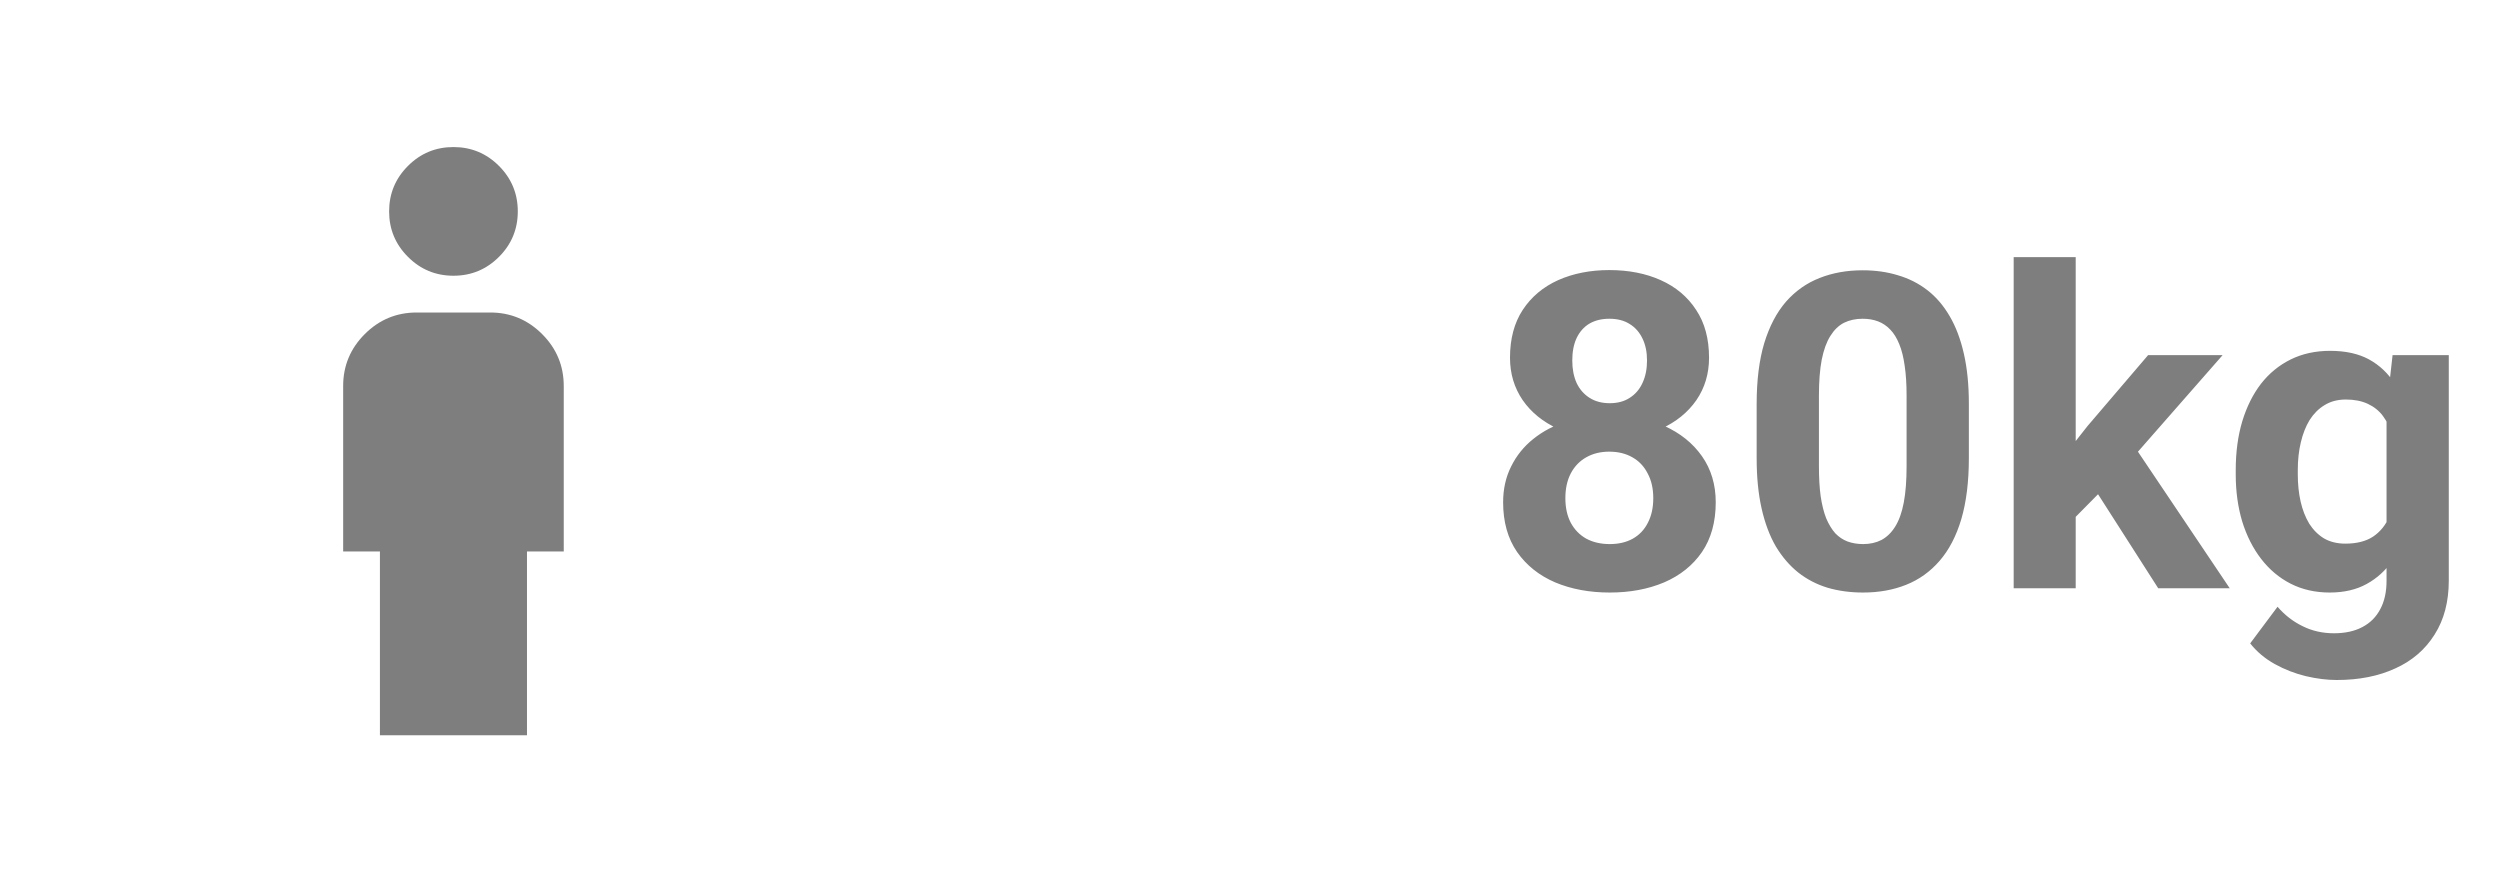 <svg width="68" height="24" viewBox="0 0 68 24" fill="none" xmlns="http://www.w3.org/2000/svg">
<mask id="mask0_2729_228" style="mask-type:alpha" maskUnits="userSpaceOnUse" x="0" y="0" width="25" height="24">
<rect x="0.334" width="24" height="24" fill="#D9D9D9"/>
</mask>
<g mask="url(#mask0_2729_228)">
<path d="M12.334 7.5C11.851 7.5 11.438 7.329 11.097 6.987C10.755 6.646 10.584 6.233 10.584 5.75C10.584 5.267 10.755 4.854 11.097 4.513C11.438 4.171 11.851 4 12.334 4C12.817 4 13.23 4.171 13.572 4.513C13.913 4.854 14.084 5.267 14.084 5.75C14.084 6.233 13.913 6.646 13.572 6.987C13.23 7.329 12.817 7.5 12.334 7.5ZM10.334 20V15H9.334V10.5C9.334 9.95 9.53 9.479 9.921 9.088C10.313 8.696 10.784 8.5 11.334 8.5H13.334C13.884 8.5 14.355 8.696 14.746 9.088C15.138 9.479 15.334 9.95 15.334 10.5V15H14.334V20H10.334Z" fill="#7E7E7E"/>
</g>
<path d="M46.668 13.662C46.668 14.197 46.543 14.648 46.293 15.016C46.043 15.379 45.699 15.654 45.262 15.842C44.828 16.025 44.336 16.117 43.785 16.117C43.234 16.117 42.74 16.025 42.303 15.842C41.865 15.654 41.52 15.379 41.266 15.016C41.012 14.648 40.885 14.197 40.885 13.662C40.885 13.303 40.957 12.979 41.102 12.69C41.246 12.396 41.447 12.146 41.705 11.94C41.967 11.729 42.273 11.568 42.625 11.459C42.977 11.346 43.359 11.289 43.773 11.289C44.328 11.289 44.824 11.387 45.262 11.582C45.699 11.777 46.043 12.053 46.293 12.408C46.543 12.764 46.668 13.182 46.668 13.662ZM44.969 13.551C44.969 13.289 44.918 13.065 44.816 12.877C44.719 12.685 44.58 12.539 44.4 12.438C44.221 12.336 44.012 12.285 43.773 12.285C43.535 12.285 43.326 12.336 43.147 12.438C42.967 12.539 42.826 12.685 42.725 12.877C42.627 13.065 42.578 13.289 42.578 13.551C42.578 13.809 42.627 14.031 42.725 14.219C42.826 14.406 42.967 14.551 43.147 14.652C43.33 14.75 43.543 14.799 43.785 14.799C44.027 14.799 44.236 14.75 44.412 14.652C44.592 14.551 44.728 14.406 44.822 14.219C44.92 14.031 44.969 13.809 44.969 13.551ZM46.486 9.73C46.486 10.164 46.371 10.549 46.141 10.885C45.91 11.217 45.59 11.477 45.18 11.664C44.773 11.852 44.309 11.945 43.785 11.945C43.258 11.945 42.789 11.852 42.379 11.664C41.969 11.477 41.648 11.217 41.418 10.885C41.188 10.549 41.072 10.164 41.072 9.73C41.072 9.215 41.188 8.781 41.418 8.43C41.652 8.074 41.973 7.805 42.379 7.621C42.789 7.438 43.254 7.346 43.773 7.346C44.301 7.346 44.768 7.438 45.174 7.621C45.584 7.805 45.904 8.074 46.135 8.43C46.369 8.781 46.486 9.215 46.486 9.73ZM44.799 9.807C44.799 9.576 44.758 9.377 44.676 9.209C44.594 9.037 44.477 8.904 44.324 8.811C44.176 8.717 43.992 8.67 43.773 8.67C43.562 8.67 43.381 8.715 43.228 8.805C43.08 8.895 42.965 9.025 42.883 9.197C42.805 9.365 42.766 9.568 42.766 9.807C42.766 10.037 42.805 10.24 42.883 10.416C42.965 10.588 43.082 10.723 43.234 10.82C43.387 10.918 43.57 10.967 43.785 10.967C44 10.967 44.182 10.918 44.33 10.82C44.482 10.723 44.598 10.588 44.676 10.416C44.758 10.24 44.799 10.037 44.799 9.807ZM53.553 10.984V12.461C53.553 13.102 53.484 13.654 53.348 14.119C53.211 14.58 53.014 14.959 52.756 15.256C52.502 15.549 52.199 15.766 51.848 15.906C51.496 16.047 51.105 16.117 50.676 16.117C50.332 16.117 50.012 16.074 49.715 15.988C49.418 15.898 49.15 15.76 48.912 15.572C48.678 15.385 48.475 15.148 48.303 14.863C48.135 14.574 48.006 14.23 47.916 13.832C47.826 13.434 47.781 12.977 47.781 12.461V10.984C47.781 10.344 47.85 9.795 47.986 9.338C48.127 8.877 48.324 8.5 48.578 8.207C48.836 7.914 49.141 7.699 49.492 7.562C49.844 7.422 50.234 7.352 50.664 7.352C51.008 7.352 51.326 7.396 51.619 7.486C51.916 7.572 52.184 7.707 52.422 7.891C52.66 8.074 52.863 8.311 53.031 8.6C53.199 8.885 53.328 9.227 53.418 9.625C53.508 10.02 53.553 10.473 53.553 10.984ZM51.859 12.684V10.756C51.859 10.447 51.842 10.178 51.807 9.947C51.775 9.717 51.727 9.521 51.66 9.361C51.594 9.197 51.512 9.064 51.414 8.963C51.316 8.861 51.205 8.787 51.08 8.74C50.955 8.693 50.816 8.67 50.664 8.67C50.473 8.67 50.303 8.707 50.154 8.781C50.01 8.855 49.887 8.975 49.785 9.139C49.684 9.299 49.605 9.514 49.551 9.783C49.5 10.049 49.475 10.373 49.475 10.756V12.684C49.475 12.992 49.49 13.264 49.522 13.498C49.557 13.732 49.607 13.934 49.674 14.102C49.744 14.266 49.826 14.4 49.92 14.506C50.018 14.607 50.129 14.682 50.254 14.729C50.383 14.775 50.523 14.799 50.676 14.799C50.863 14.799 51.029 14.762 51.174 14.688C51.322 14.609 51.447 14.488 51.549 14.324C51.654 14.156 51.732 13.938 51.783 13.668C51.834 13.398 51.859 13.07 51.859 12.684ZM56.459 6.994V16H54.772V6.994H56.459ZM60.455 9.66L57.701 12.801L56.225 14.295L55.609 13.076L56.781 11.588L58.428 9.66H60.455ZM58.703 16L56.828 13.07L57.994 12.051L60.648 16H58.703ZM65.078 9.66H66.607V15.789C66.607 16.367 66.478 16.857 66.221 17.26C65.967 17.666 65.611 17.973 65.154 18.18C64.697 18.391 64.166 18.496 63.56 18.496C63.295 18.496 63.014 18.461 62.717 18.391C62.424 18.32 62.143 18.211 61.873 18.062C61.607 17.914 61.385 17.727 61.205 17.5L61.949 16.504C62.145 16.73 62.371 16.906 62.629 17.031C62.887 17.16 63.172 17.225 63.484 17.225C63.789 17.225 64.047 17.168 64.258 17.055C64.469 16.945 64.631 16.783 64.744 16.568C64.857 16.357 64.914 16.102 64.914 15.801V11.125L65.078 9.66ZM60.812 12.906V12.783C60.812 12.299 60.871 11.859 60.988 11.465C61.109 11.066 61.279 10.725 61.498 10.44C61.721 10.154 61.99 9.934 62.307 9.777C62.623 9.621 62.98 9.543 63.379 9.543C63.801 9.543 64.154 9.621 64.439 9.777C64.725 9.934 64.959 10.156 65.143 10.445C65.326 10.73 65.469 11.068 65.57 11.459C65.676 11.846 65.758 12.27 65.816 12.73V13C65.758 13.441 65.67 13.852 65.553 14.23C65.436 14.609 65.281 14.941 65.09 15.227C64.898 15.508 64.66 15.727 64.375 15.883C64.094 16.039 63.758 16.117 63.367 16.117C62.977 16.117 62.623 16.037 62.307 15.877C61.994 15.717 61.727 15.492 61.504 15.203C61.281 14.914 61.109 14.574 60.988 14.184C60.871 13.793 60.812 13.367 60.812 12.906ZM62.5 12.783V12.906C62.5 13.168 62.525 13.412 62.576 13.639C62.627 13.865 62.705 14.066 62.81 14.242C62.92 14.414 63.055 14.549 63.215 14.646C63.379 14.74 63.572 14.787 63.795 14.787C64.103 14.787 64.356 14.723 64.551 14.594C64.746 14.461 64.893 14.279 64.99 14.049C65.088 13.818 65.144 13.553 65.16 13.252V12.484C65.152 12.238 65.119 12.018 65.061 11.822C65.002 11.623 64.92 11.453 64.814 11.312C64.709 11.172 64.572 11.062 64.404 10.984C64.236 10.906 64.037 10.867 63.807 10.867C63.584 10.867 63.391 10.918 63.227 11.02C63.066 11.117 62.932 11.252 62.822 11.424C62.717 11.596 62.637 11.799 62.582 12.033C62.527 12.264 62.5 12.514 62.5 12.783Z" fill="#7E7E7E"/>
</svg>
